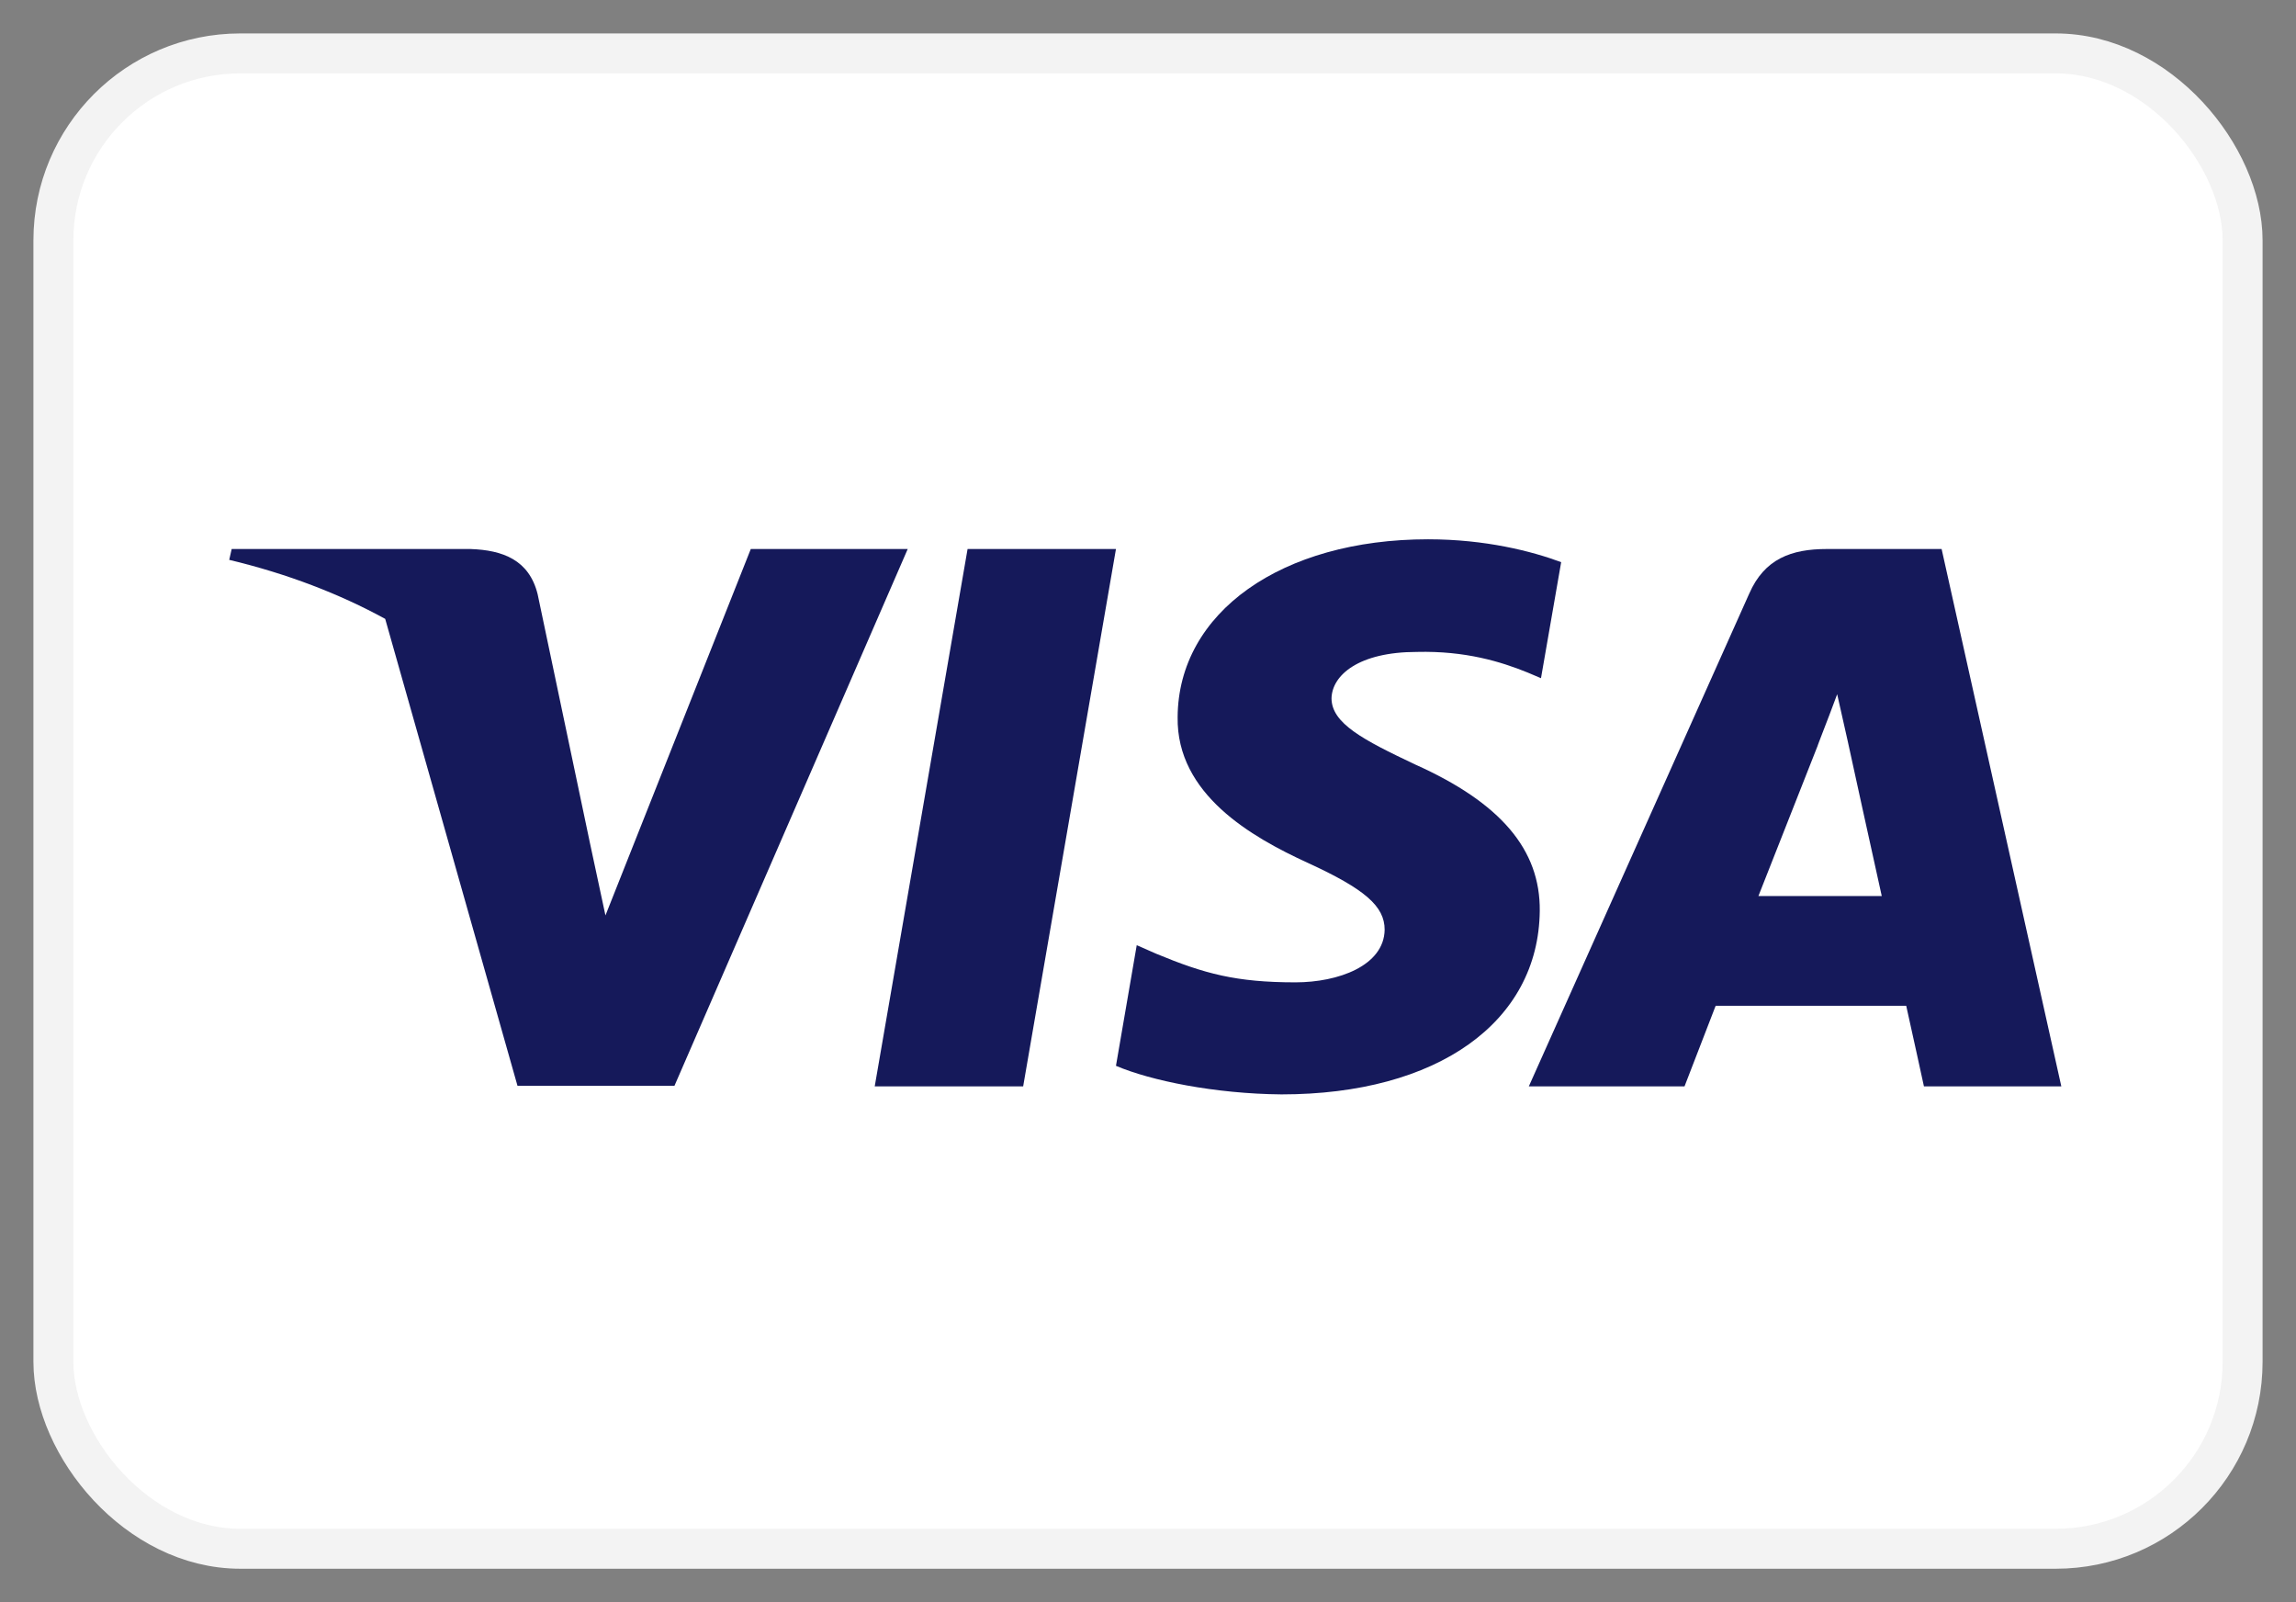 <?xml version="1.0" encoding="UTF-8"?>
<svg width="43px" height="30px" viewBox="0 0 43 30" version="1.1" xmlns="http://www.w3.org/2000/svg" xmlns:xlink="http://www.w3.org/1999/xlink">
    <rect x="0" y="0" width="43" height="30" fill="#808080" stroke="none"/>
    <title>0C8FAFBA-A812-44E0-B260-6F31A5AE0BA0</title>
    <g id="Promotional" stroke="none" stroke-width="1" fill="none" fill-rule="evenodd">
        <g id="2023-V4-Home-SignedOut-Dark" transform="translate(-606, -3249)">
            <g id="V4-footer" transform="translate(-0.062, 2982)">
                <g id="Visa" transform="translate(607.062, 268)">
                    <rect id="Rectangle" stroke="#F3F3F3" stroke-width="0.748" fill="#FFFFFF" fill-rule="nonzero" stroke-linejoin="round" x="0" y="0" width="41" height="28" rx="3.5"></rect>
                    <polygon id="Path" fill="#15195A" fill-rule="nonzero" points="18.162 19.342 15.382 19.342 17.121 9.28 19.9 9.28"></polygon>
                    <path d="M28.238,9.526 C27.69,9.322 26.82,9.098 25.745,9.098 C23,9.098 21.067,10.468 21.055,12.427 C21.032,13.872 22.439,14.674 23.491,15.156 C24.566,15.649 24.932,15.97 24.932,16.409 C24.921,17.083 24.063,17.394 23.263,17.394 C22.153,17.394 21.559,17.234 20.655,16.859 L20.289,16.698 L19.9,18.957 C20.552,19.235 21.753,19.481 23,19.492 C25.916,19.492 27.815,18.143 27.837,16.056 C27.849,14.91 27.106,14.033 25.504,13.315 C24.532,12.855 23.937,12.545 23.937,12.074 C23.948,11.645 24.441,11.207 25.538,11.207 C26.441,11.185 27.105,11.388 27.608,11.592 L27.86,11.699 L28.238,9.526 L28.238,9.526 L28.238,9.526 Z" id="Path" fill="#15195A" fill-rule="nonzero"></path>
                    <path d="M33.213,9.28 L35.363,9.28 L37.605,19.342 L35.032,19.342 C35.032,19.342 34.78,18.186 34.7,17.833 L31.131,17.833 C31.028,18.1 30.548,19.342 30.548,19.342 L27.632,19.342 L31.76,10.115 C32.046,9.462 32.55,9.28 33.213,9.28 Z M33.042,12.962 C33.042,12.962 32.161,15.199 31.932,15.778 L34.242,15.778 C34.128,15.274 33.602,12.866 33.602,12.866 L33.407,11.999 C33.326,12.222 33.207,12.529 33.127,12.736 C33.073,12.876 33.037,12.971 33.042,12.962 Z" id="Shape" fill="#15195A"></path>
                    <path d="M10.339,16.141 L13.061,9.28 L16,9.28 L11.631,19.332 L8.692,19.332 L6.214,10.588 C5.36,10.121 4.384,9.744 3.293,9.483 L3.339,9.28 L7.811,9.28 C8.417,9.301 8.909,9.483 9.069,10.126 L10.041,14.749 C10.041,14.749 10.041,14.75 10.041,14.75 L10.339,16.141 Z" id="Path" fill="#15195A"></path>
                </g>
            </g>
        </g>
    </g>
</svg>